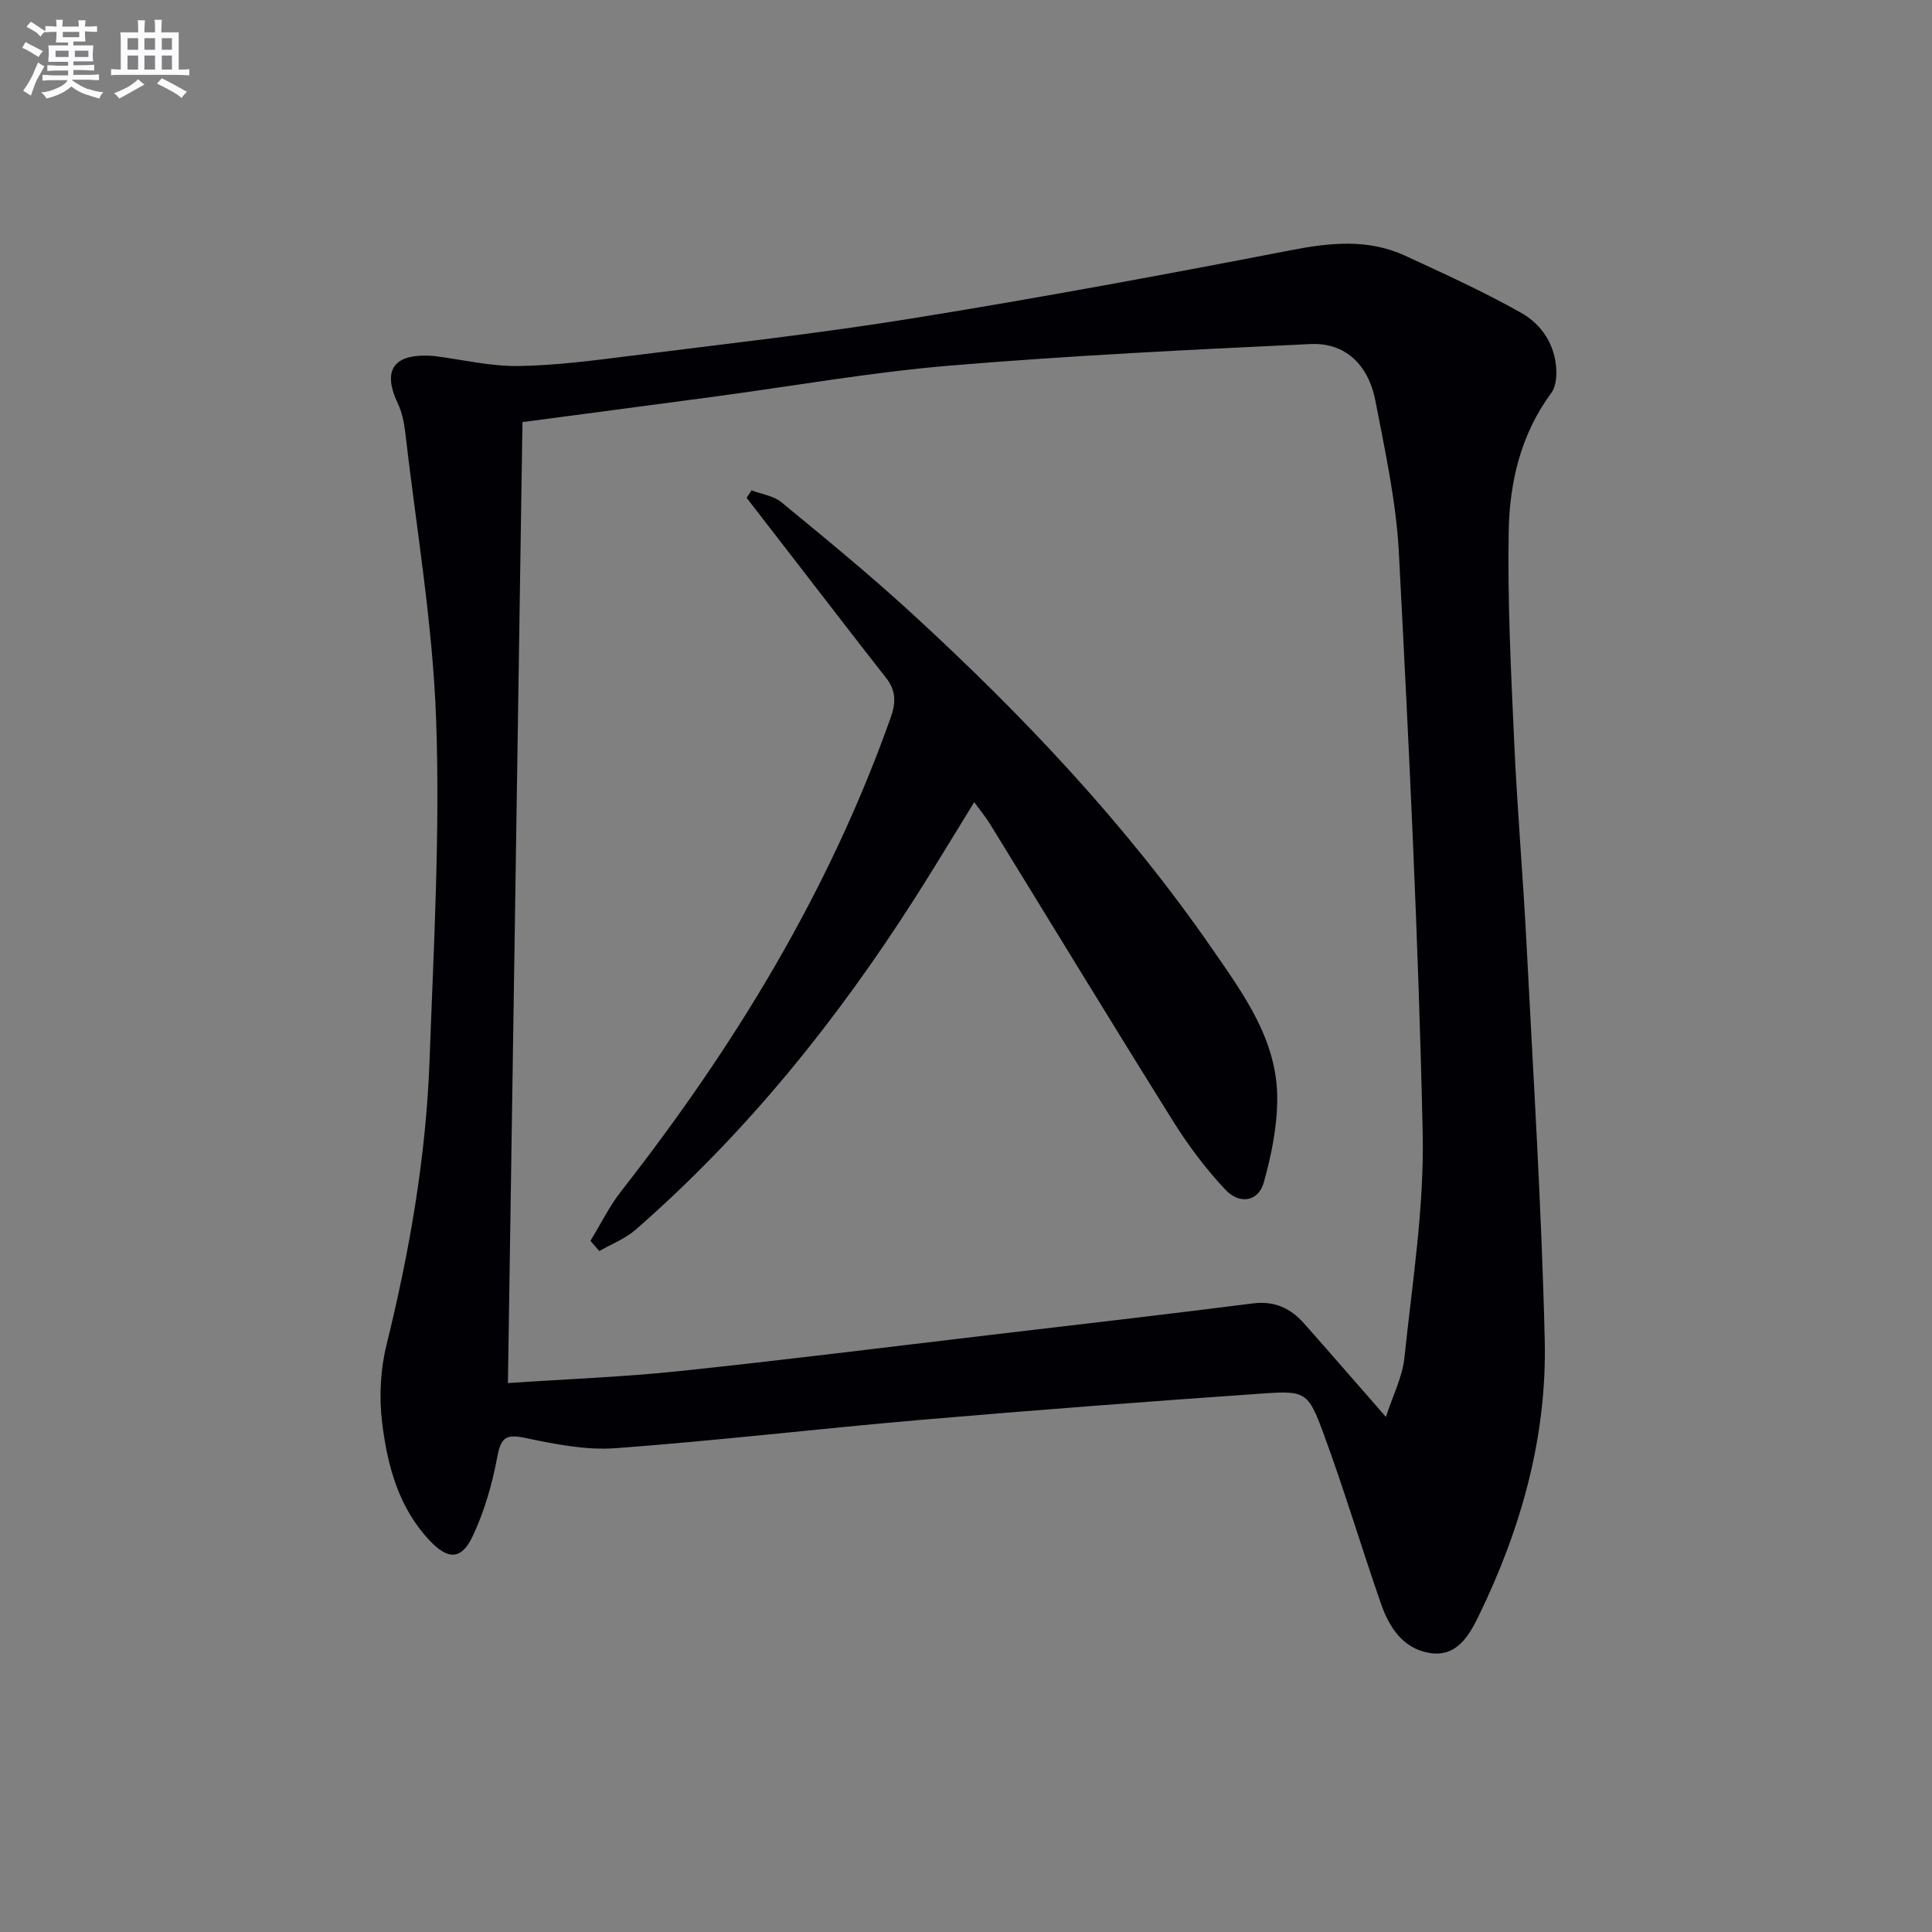 <svg enable-background="new 0 0 400 400" viewBox="0 0 400 400" xmlns="http://www.w3.org/2000/svg"><rect x="0" y="0" width="400" height="400" fill="#808080" stroke="none"/><path d="m89.98 73.72c5.76.74 11.53 2.13 17.28 2.06 7.78-.1 15.56-1.14 23.3-2.11 19.6-2.47 39.25-4.66 58.74-7.82 26.03-4.21 51.98-9.01 77.87-14.03 8.2-1.59 16.07-2.43 23.79 1.14 8.11 3.75 16.27 7.45 24.03 11.84 4.26 2.4 7.03 6.66 7.23 11.9.06 1.55-.17 3.48-1.04 4.65-6.31 8.54-8.64 18.47-8.82 28.63-.26 14.62.49 29.27 1.15 43.9.62 13.78 1.82 27.54 2.53 41.32 1.4 27.4 3.13 54.8 3.78 82.22.48 20.03-4.89 39.08-13.64 57.07-2.01 4.13-4.61 8.76-10.38 7.71-5.45-.99-8.23-5.4-9.91-10.24-4.08-11.75-7.63-23.69-11.94-35.35-3.09-8.36-3.73-8.71-12.35-8.11-23.71 1.64-47.4 3.45-71.08 5.48-21.03 1.81-42 4.3-63.04 5.85-6.16.46-12.56-.83-18.68-2.11-3.95-.83-5.08-.19-5.83 3.86-1.05 5.63-2.67 11.32-5.11 16.48-2.33 4.93-5.09 4.9-8.83.97-6.52-6.86-8.83-15.61-9.92-24.53-.64-5.27-.35-10.94.92-16.09 4.79-19.41 8.19-39.01 8.91-58.98.85-23.43 2.18-46.93 1.36-70.33-.7-19.99-4.13-39.88-6.43-59.81-.23-1.96-.68-4-1.51-5.77-3.65-7.74.05-10.46 7.62-9.8zm196.96 219.64c1.44-4.46 3.42-8.28 3.83-12.26 1.62-15.5 4.12-31.09 3.78-46.58-.87-40.05-2.84-80.09-4.93-120.1-.55-10.54-2.85-21.03-4.86-31.44-1.46-7.57-6.34-12.08-13.4-11.75-24.89 1.17-49.8 2.39-74.63 4.46-16.35 1.37-32.57 4.25-48.86 6.43-13.12 1.76-26.24 3.49-39.7 5.27-1 66.26-2 132.2-3.01 198.96 12.37-.84 23.98-1.26 35.51-2.48 21.63-2.27 43.22-4.99 64.82-7.54 17.97-2.12 35.94-4.19 53.89-6.47 4.47-.57 7.81.98 10.61 4.14 5.4 6.1 10.72 12.24 16.95 19.36z" fill="#010105"/><path d="m122.24 256.91c2.12-3.46 3.91-7.16 6.4-10.33 23.43-29.93 43.01-62.01 55.77-98.02 1.11-3.13 1.11-5.58-.95-8.2-6.87-8.76-13.64-17.59-20.45-26.39-2.81-3.63-5.62-7.27-8.43-10.9.34-.52.67-1.03 1.01-1.55 2.09.8 4.57 1.12 6.2 2.47 9.11 7.5 18.25 14.98 26.94 22.96 22.99 21.09 44.39 43.67 62.19 69.42 6.52 9.44 13.53 18.93 13.52 31.06-.01 5.83-1.21 11.79-2.8 17.43-1.1 3.89-4.97 4.61-7.95 1.44-4.05-4.32-7.68-9.15-10.82-14.18-12.78-20.44-25.29-41.04-37.93-61.57-.86-1.4-1.93-2.67-3.24-4.47-4.2 6.81-8.07 13.26-12.11 19.6-16.28 25.54-35.11 48.96-58.01 68.93-2.15 1.87-4.99 2.96-7.5 4.41-.62-.7-1.23-1.4-1.84-2.11z" fill="#010105"/><g fill="#fbfafc"><path d="m6.8 9.5c.6.3 1.3.7 2.1 1.1-.4.4-.7.8-.9 1.2-.7-.4-1.3-.8-1.8-1.1s-1.1-.6-1.6-.8c.2-.4.5-.8.7-1.2.4.2.8.5 1.5.8zm.9 6.9c-.3.6-.5 1.1-.7 1.7s-.4 1.1-.6 1.7c-.6-.4-1.1-.7-1.6-1 .7-1 1.2-1.8 1.5-2.4.3-.5.6-1.1.8-1.7.3-.6.5-1.2.8-1.8.3.3.8.6 1.3.8-.7 1.3-1.2 2.2-1.5 2.7zm.1-11c.4.3 1 .7 1.7 1.1-.5.2-.8.6-1.1 1.1-.5-.6-1-1-1.4-1.2s-.9-.6-1.5-.8c.2-.4.5-.7.9-1.1.5.3.9.6 1.4.9zm10.5 13c1 .4 2 .6 3.1.7-.4.4-.7.8-.8 1.3-.9-.2-1.9-.6-3-.9-1-.4-2-.9-2.8-1.6-.5.4-1.1.9-1.9 1.3s-1.9.9-3.3 1.2c-.1-.3-.5-.8-1.1-1.3 1 0 2.1-.3 3.2-.8 1.2-.5 1.9-1 2.3-1.7h-3.2c-.4 0-1 0-2 .1v-1.2c1 0 1.7.1 2 .1h3.3v-1h-2.3c-.2 0-.9 0-2 .1v-1.2c1.2 0 1.9.1 2 .1h2.3v-.8h-4.1c0-.7.1-1.2.1-1.6 0-.5 0-1.1-.1-1.8h4.1v-.6h-2.5c0-.6.1-1.1.1-1.6v-.6h-.5c-.4 0-1 0-1.8.1v-1.3c1.2 0 1.9.1 2.1.1h.2c0-.3 0-.8-.1-1.4h1.4c0 .6-.1 1-.1 1.4h3.4c0-.4 0-.8-.1-1.3h1.5c0 .4-.1.9-.1 1.3.7 0 1.5 0 2.5-.1v1.2c-1 0-1.8-.1-2.5-.1v.6c0 .3 0 .8.1 1.5h-2.5v.8h4.1c0 .7-.1 1.3-.1 1.8s0 1 .1 1.5h-4.1v.8h1.4c.8 0 1.8 0 2.9-.1v1.2c-1 0-1.9-.1-2.8-.1h-1.5v1h3.2c.3 0 1 0 2.1-.1v1.2c-1.1 0-1.8-.1-2.1-.1h-3.4l-.1.1c1.4 1 2.4 1.5 3.4 1.9zm-4.1-6.6v-1.3h-2.7v1.3zm2.2-4.1v-1.1h-3.4v1.1zm1.9 4.1v-1.3h-2.8v1.3z"/><path d="m37 6.7v2.3 5.4c1 0 1.8 0 2.2-.1v1.3c-.6 0-1.5-.1-2.5-.1h-11.9c-.7 0-1.3 0-1.8.1v-1.3c.5 0 1.1.1 2 .1v-5.2c0-1 0-1.8-.1-2.5h3.7c0-1.3 0-2.1-.1-2.5h1.5c0 .4-.1 1.3-.1 2.5h2.2c0-1.2 0-2.1-.1-2.6h1.5c0 .4-.1 1.3-.1 2.6zm-12.3 13.7c-.3-.4-.7-.8-1.1-1.1 1.1-.4 2.1-.9 2.9-1.3.8-.5 1.5-1 2.1-1.6.4.4.9.8 1.3 1.1-2.5 1.4-4.2 2.4-5.2 2.9zm3.9-10.1v-2.4h-2.2v2.4zm0 4.1v-2.9h-2.2v2.9zm3.5-4.1v-2.4h-2.2v2.4zm0 4.1v-2.9h-2.2v2.9zm.4 2.9 1-1.1c.6.3 1.4.7 2.5 1.3s2 1.1 2.7 1.5c-.4.4-.8.8-1.1 1.3-.8-.8-2.5-1.7-5.1-3zm3.1-7v-2.4h-2.1v2.4zm0 4.1v-2.9h-2.1v2.9z"/></g></svg>
